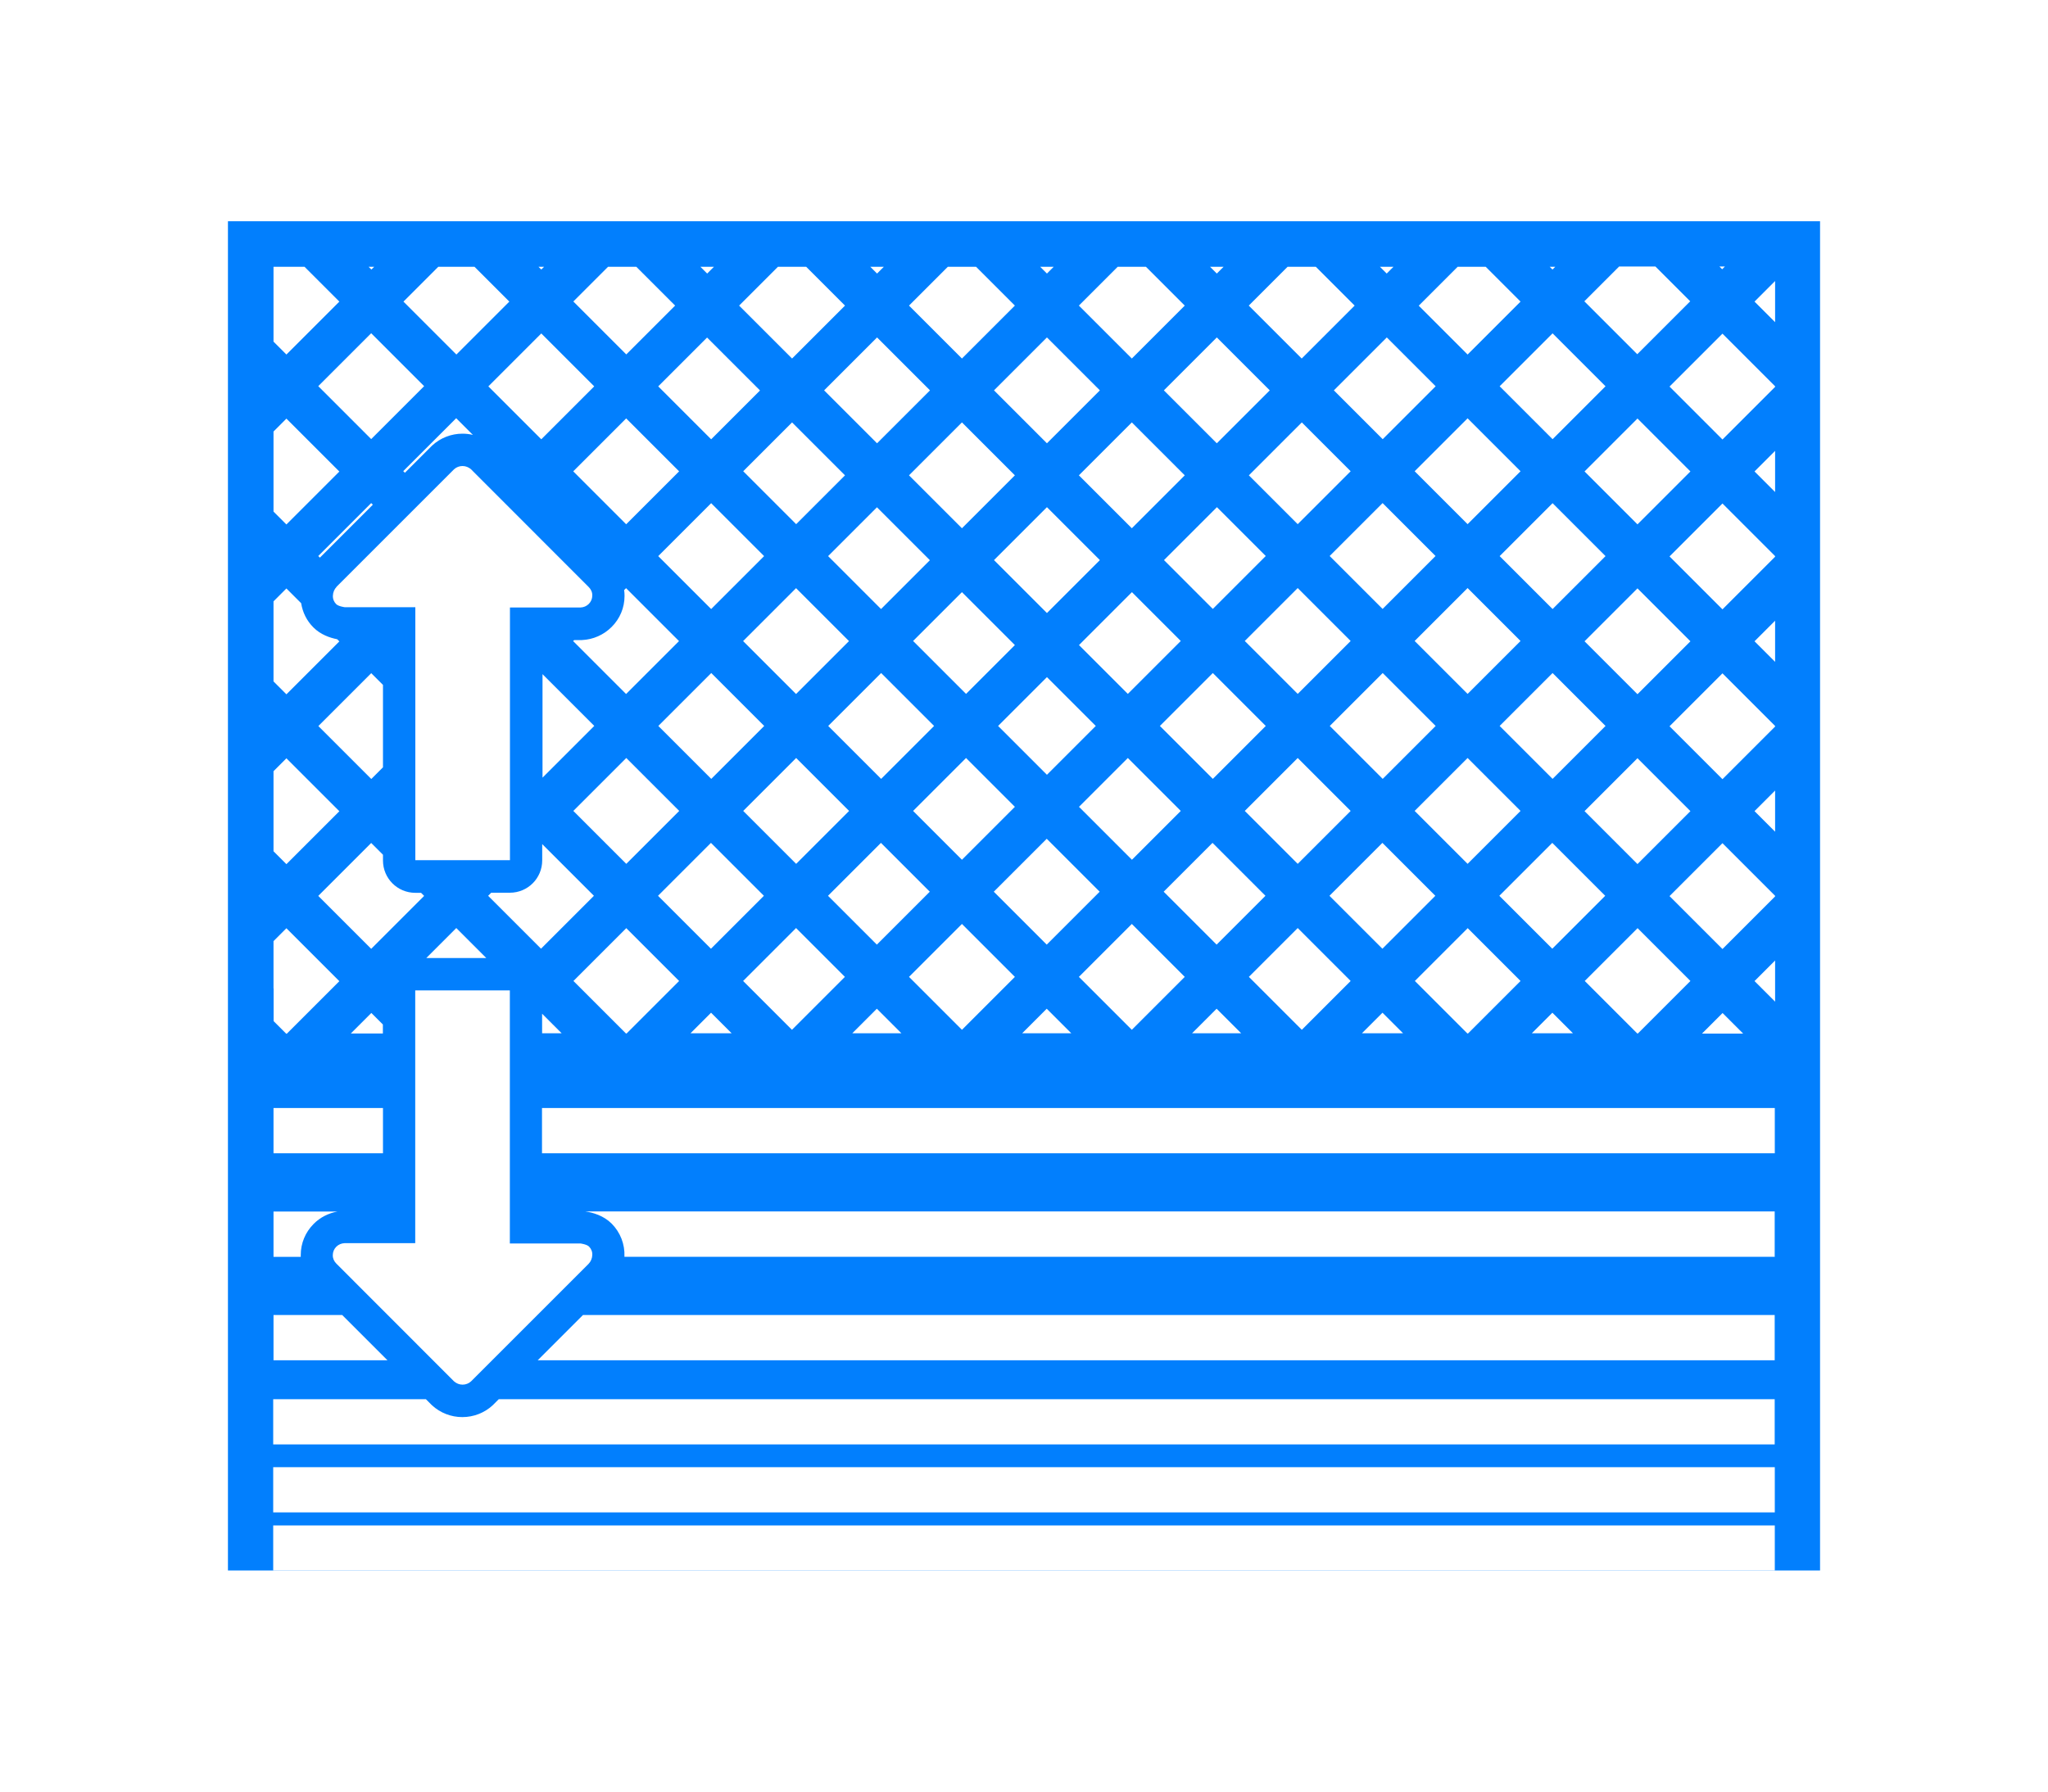 <?xml version="1.0" encoding="UTF-8"?>
<svg id="Calque_1" data-name="Calque 1" xmlns="http://www.w3.org/2000/svg" viewBox="0 0 200 175">
  <defs>
    <style>
      .cls-1 {
        fill: #027ffd;
        stroke-width: 0px;
      }
    </style>
  </defs>
  <path class="cls-1" d="m175.53,21.61H22.26v131.79h2.21s151.06,0,151.06,0h0s1.26,0,1.26,0h.95V21.61h-2.21Zm-7.08,4.42l-.27.27-.27-.27h.54Zm-10.33,0h3.54l3.4,3.4-5.17,5.17-5.17-5.17,3.4-3.4Zm-6.53,66.64l-5.17-5.17,5.17-5.17,5.17,5.17-5.17,5.17Zm2.01,8.26h-4.01l2.01-2.01,2.01,2.01Zm-18.6-8.26l-5.17-5.17,5.17-5.17,5.17,5.17-5.17,5.17Zm2.01,8.26h-4.01l2.01-2.01,2.01,2.01Zm-18.2-8.66l-5.17-5.17,4.77-4.77,5.17,5.17-4.77,4.77Zm2.4,8.66h-4.8l2.4-2.4,2.4,2.4Zm-18.99-8.66l-5.17-5.17,5.17-5.17,5.17,5.17-5.17,5.17Zm2.4,8.66h-4.8l2.4-2.4,2.4,2.4Zm-18.99-8.66l-4.77-4.77,5.17-5.17,4.77,4.77-5.17,5.17Zm2.4,8.66h-4.8l2.4-2.4,2.4,2.4Zm-18.6-8.26l-5.17-5.17,5.17-5.17,5.17,5.17-5.17,5.17Zm2.01,8.26h-4.01l2.01-2.01,2.01,2.01Zm-18.6-8.26l-5.17-5.17.3-.3h1.82c1.75,0,3.16-1.41,3.16-3.16v-1.59l5.05,5.05-5.17,5.17Zm2.01,8.26h-1.91v-1.91l1.91,1.91Zm-18.6-58.04l-5.17-5.17,5.17-5.17,5.17,5.17-5.17,5.17Zm8.3-2.04l1.63,1.63c-.33-.08-.67-.12-1.01-.12-1.1,0-2.16.41-2.97,1.16-.03.03-.06.06-.09.09l-2.57,2.57-.16-.16,5.17-5.17Zm-8.14,8.45l-5.17,5.17-.16-.16,5.17-5.17.16.16Zm-3.55,8.02l11.48-11.48c.23-.21.52-.32.83-.32s.6.12.83.32l11.5,11.51c.22.22.35.51.34.82,0,.31-.12.6-.34.82s-.51.34-.82.35h-6.88v24.68h-9.24v-24.71h-6.9s-.61-.08-.83-.3c-.22-.22-.34-.52-.32-.83.01-.32.14-.63.36-.86Zm28.1.31l.18-.18,5.17,5.17-5.17,5.17-5.17-5.17.1-.1h.61c.05,0,.1,0,.15,0,1.1-.05,2.13-.51,2.9-1.28.81-.81,1.26-1.88,1.26-3.03,0-.19-.01-.38-.04-.58Zm74.06,1.85l-5.17-5.17,5.17-5.17,5.17,5.17-5.17,5.17Zm8.3-2.04l5.17,5.17-5.17,5.17-5.17-5.17,5.17-5.17Zm-11.42,5.17l-5.17,5.17-5.17-5.17,5.17-5.17,5.17,5.17Zm-13.46-3.13l-4.77-4.77,5.17-5.17,4.77,4.77-5.17,5.17Zm-3.13,3.13l-5.17,5.17-4.77-4.77,5.17-5.17,4.77,4.77Zm-13.07-2.73l-5.17-5.17,5.17-5.17,5.17,5.17-5.17,5.17Zm-3.13,3.13l-4.77,4.77-5.17-5.17,4.77-4.77,5.17,5.17Zm-13.07-3.52l-5.17-5.17,4.77-4.77,5.17,5.17-4.77,4.77Zm-3.13,3.13l-5.17,5.17-5.17-5.17,5.17-5.17,5.17,5.17Zm-13.46-3.13l-5.17-5.17,5.17-5.17,5.17,5.17-5.17,5.17Zm-11.42,11.42l-5.05,5.05v-10.11l5.05,5.05Zm3.13,3.13l5.17,5.17-5.17,5.17-5.17-5.17,5.17-5.17Zm3.13-3.13l5.17-5.17,5.17,5.17-5.17,5.17-5.17-5.17Zm13.46,3.13l5.17,5.17-5.17,5.17-5.17-5.17,5.17-5.17Zm3.13-3.13l5.17-5.17,5.17,5.17-5.17,5.17-5.17-5.17Zm13.46,3.13l4.77,4.77-5.17,5.17-4.77-4.77,5.17-5.17Zm3.13-3.13l4.77-4.77,4.77,4.77-4.77,4.77-4.77-4.77Zm12.67,3.13l5.17,5.17-4.77,4.77-5.17-5.17,4.77-4.77Zm3.13-3.13l5.17-5.17,5.17,5.17-5.17,5.17-5.17-5.17Zm13.46,3.13l5.17,5.17-5.17,5.17-5.17-5.17,5.17-5.17Zm3.13-3.13l5.17-5.17,5.17,5.17-5.17,5.17-5.17-5.17Zm13.46,3.13l5.17,5.17-5.17,5.17-5.17-5.17,5.17-5.17Zm3.13-3.13l5.17-5.17,5.17,5.17-5.17,5.17-5.17-5.17Zm0-16.59l5.17-5.17,5.17,5.17-5.17,5.17-5.17-5.17Zm0-16.59l5.17-5.17,5.17,5.17-5.17,5.17-5.17-5.17Zm2.04,8.3l-5.17,5.17-5.17-5.17,5.17-5.17,5.17,5.17Zm-13.46-3.13l-4.77-4.77,5.17-5.17,4.77,4.77-5.17,5.17Zm-3.13,3.13l-5.17,5.17-4.77-4.77,5.17-5.17,4.77,4.77Zm-13.07-2.73l-5.17-5.17,5.17-5.17,5.17,5.17-5.17,5.17Zm-3.13,3.13l-5.17,5.17-5.17-5.17,5.17-5.17,5.17,5.17Zm-13.46-3.13l-5.17-5.17,5.17-5.17,5.17,5.17-5.17,5.17Zm-3.13,3.13l-5.17,5.17-5.17-5.17,5.17-5.17,5.17,5.17Zm-13.46-3.13l-5.17-5.17,5.17-5.17,5.17,5.17-5.17,5.17Zm-3.13,3.13l-4.77,4.77-5.17-5.17,4.77-4.77,5.17,5.17Zm-13.07-3.52l-5.17-5.17,4.77-4.77,5.17,5.17-4.77,4.77Zm-3.13,3.13l-5.17,5.17-5.17-5.17,5.17-5.17,5.17,5.17Zm-13.46-3.13l-5.17-5.17,5.17-5.17,5.17,5.17-5.17,5.17Zm-5.37,50.67h-5.86l2.93-2.93,2.93,2.93Zm-11.23-27.82l1.14,1.14v8.05l-1.14,1.14-5.17-5.17,5.17-5.17Zm1.14,17.73v.56c0,1.75,1.41,3.16,3.16,3.16h.56l.3.3-5.17,5.17-5.17-5.17,5.17-5.17,1.14,1.14Zm-1.14,15.45l1.13,1.13v.88h-3.13l2.01-2.01Zm4.29,22.48v-24.68h9.24v24.72h6.9s.61.08.83.3c.22.22.34.52.32.83-.01.32-.14.63-.36.86l-11.48,11.48c-.23.21-.52.32-.83.32s-.6-.12-.83-.32l-11.5-11.51c-.22-.22-.35-.51-.34-.82,0-.31.12-.6.34-.82s.51-.34.82-.35h6.88Zm20.6-30.77l5.17,5.17-.71.71-4.42,4.42h-.06l-4.42-4.42-.71-.71,5.17-5.17Zm16.59,0l4.77,4.77-1.11,1.11-4.06,4.06-4.06-4.06-.71-.71,5.17-5.17Zm16.2-.4l5.17,5.17-1.11,1.11-4.06,4.06-4.06-4.06-1.11-1.11,5.17-5.17Zm16.59,0l5.17,5.17-1.11,1.11-4.06,4.06-4.06-4.06-1.11-1.11,5.17-5.17Zm16.2.4l5.17,5.17-.71.71-4.06,4.06-4.06-4.06-1.11-1.11,4.77-4.77Zm16.59,0l5.17,5.17-.71.71-4.42,4.42h-.06l-4.42-4.42-.71-.71,5.17-5.17Zm16.59,0l5.17,5.17-.71.71-4.42,4.42h-.06l-4.42-4.42-.71-.71,5.17-5.17Zm-5.17-11.42l5.17-5.17,5.17,5.17-5.17,5.17-5.17-5.17Zm0-16.59l5.17-5.17,5.17,5.17-5.17,5.17-5.17-5.17Zm0-16.59l5.17-5.17,5.17,5.17-5.17,5.17-5.17-5.17Zm-2.86-19.99l-.27.27-.27-.27h.54Zm-9.54,0h2.75l3.4,3.4-5.17,5.17-4.77-4.77,3.79-3.79Zm-6.26,0l-.66.66-.66-.66h1.33Zm-10.33,0h2.75l3.79,3.79-5.17,5.17-5.17-5.17,3.79-3.79Zm-6.26,0l-.66.66-.66-.66h1.33Zm-10.33,0h2.75l3.79,3.79-5.17,5.17-5.17-5.17,3.79-3.79Zm-6.26,0l-.66.66-.66-.66h1.33Zm-10.33,0h2.75l3.79,3.79-5.17,5.17-5.17-5.17,3.79-3.79Zm-6.26,0l-.66.66-.66-.66h1.33Zm-10.33,0h2.75l3.79,3.79-5.17,5.17-5.17-5.17,3.79-3.79Zm-6.26,0l-.66.66-.66-.66h1.33Zm-10.33,0h2.75l3.79,3.79-4.77,4.77-5.17-5.17,3.4-3.4Zm-6.26,0l-.27.27-.27-.27h.54Zm-10.33,0h3.54l3.4,3.4-5.17,5.17-5.17-5.17,3.4-3.4Zm-6.26,0l-.27.27-.27-.27h.54Zm-9.83,0h3.03l3.4,3.4-5.17,5.17-1.26-1.26v-7.3Zm0,16.09l1.26-1.26,5.17,5.17-5.17,5.17-1.26-1.26v-7.81Zm0,16.59l1.26-1.26,1.44,1.44c.14.89.55,1.73,1.2,2.37.7.7,1.6,1.01,2.32,1.15l.21.21-5.17,5.17-1.26-1.26v-7.81Zm0,16.59l1.26-1.26,5.17,5.17-5.17,5.17-1.26-1.26v-7.81Zm0,21.21v-4.61l1.26-1.26,5.17,5.17-.71.71-4.42,4.42h-.06l-1.23-1.23v-3.19Zm0,11.69h10.69v4.42h-10.69v-4.42Zm0,10.11h6.25c-.88.16-1.7.57-2.33,1.21-.81.81-1.26,1.89-1.26,3.03,0,.06,0,.12,0,.19h-2.66v-4.42Zm0,10.11h6.71l4.42,4.42h-11.13v-4.42Zm146.64,24.97H26.68v-4.42h146.64v4.42Zm0-5.69H26.68v-4.42h146.64v4.42Zm0-6.64H26.68v-4.42h14.91l.5.5s.06.06.09.09c.81.75,1.87,1.16,2.97,1.16s2.16-.41,2.97-1.16c.03-.03.06-.06.09-.09l.5-.5h124.6v4.42Zm0-8.22H52.51l4.42-4.42h116.38v4.42Zm0-10.11H60.98s0-.02,0-.03c.05-1.19-.4-2.36-1.25-3.21-.78-.78-1.82-1.08-2.58-1.19h116.16v4.42Zm0-10.11H52.93v-4.42h120.39v4.42Zm-7.14-11.69l2.01-2.01,2.01,2.01h-4.01Zm7.14-4.42v1.3l-1.3-1.3-.71-.71,2.01-2.01v2.72Zm0-8.98l-5.14,5.14-5.17-5.17,5.17-5.17,5.14,5.14v.06Zm0-6.32l-2.01-2.01,2.01-2.01v4.01Zm0-10.27l-5.14,5.14-5.17-5.17,5.17-5.17,5.14,5.14v.06Zm0-6.32l-2.01-2.01,2.01-2.01v4.01Zm0-10.27l-5.14,5.14-5.17-5.17,5.17-5.17,5.14,5.14v.06Zm0-6.32l-2.01-2.01,2.01-2.01v4.01Zm0-10.27l-5.14,5.14-5.17-5.17,5.17-5.17,5.14,5.14v.06Zm0-6.32l-2.01-2.01,2.01-2.01v4.01Z"/>
</svg>